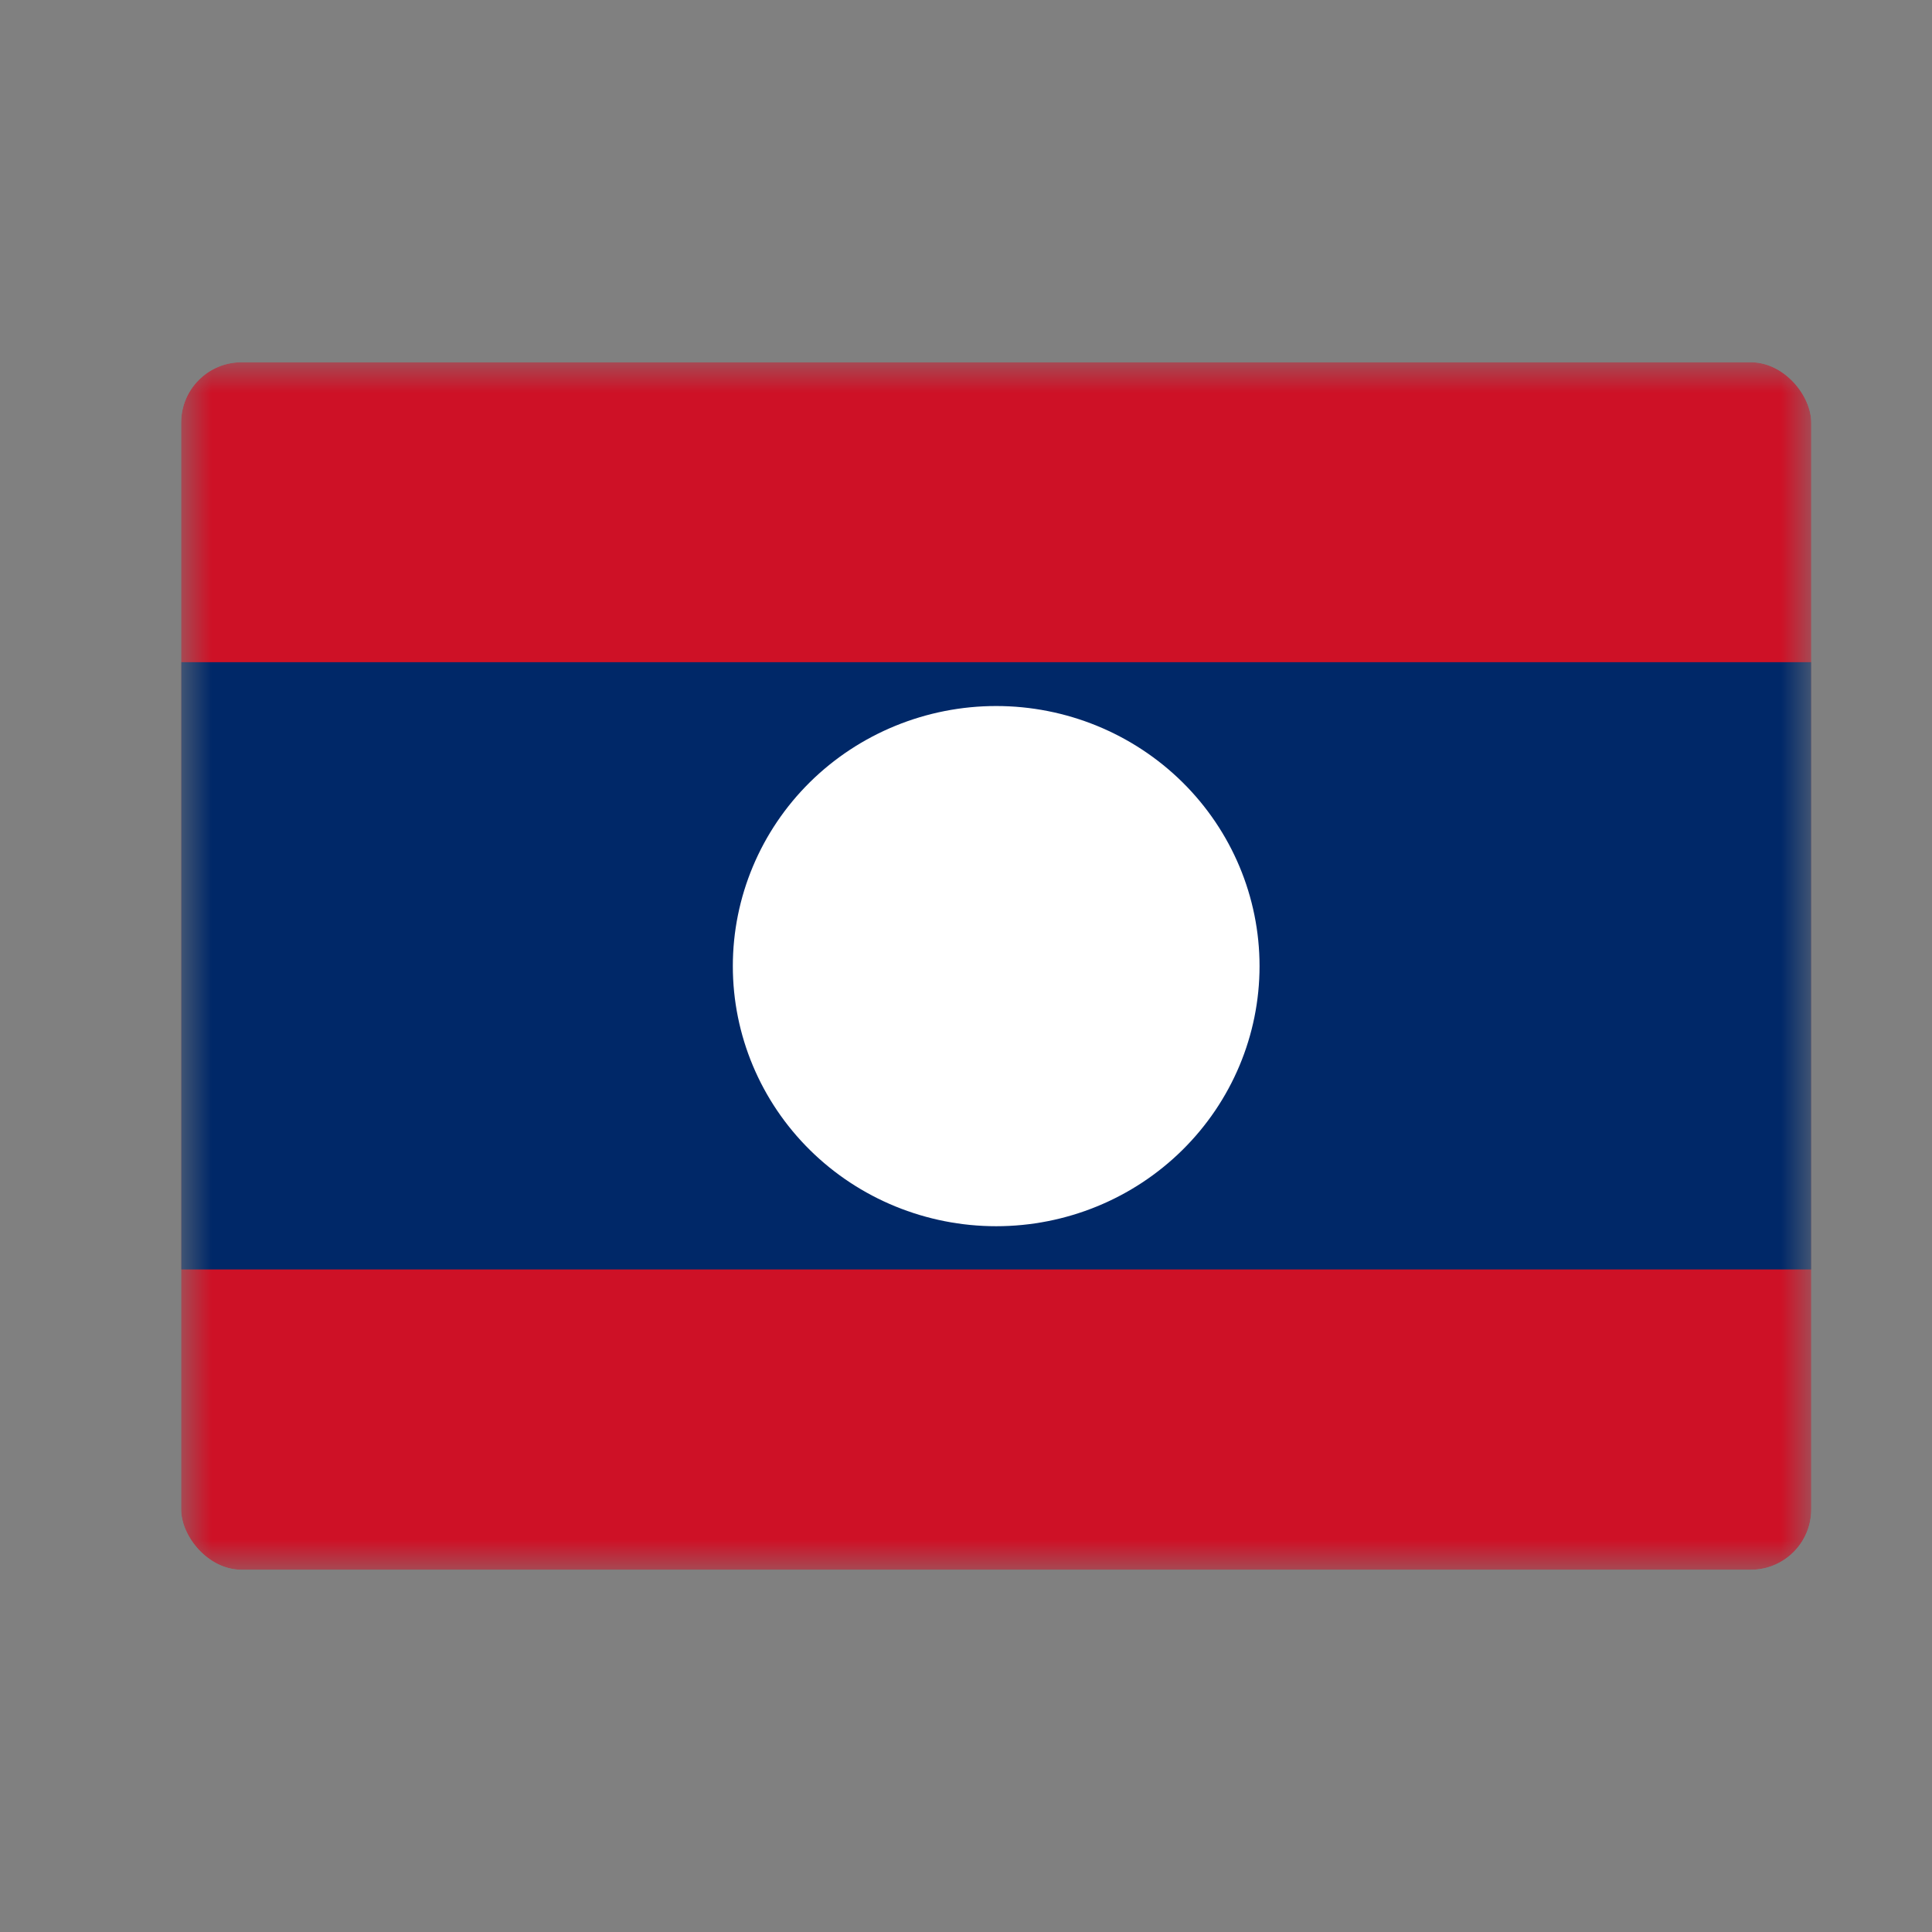 <svg width="32" height="32" viewBox="0 0 32 32" fill="none" xmlns="http://www.w3.org/2000/svg">
<rect x="0" y="0" width="32" height="32" fill="#808080" stroke="none"/>
<g clip-path="url(#clip0_88_4889)">
<mask id="mask0_88_4889" style="mask-type:luminance" maskUnits="userSpaceOnUse" x="3" y="6" width="27" height="20">
<path d="M3 6H30V26H3V6Z" fill="white"/>
</mask>
<g mask="url(#mask0_88_4889)">
<path fill-rule="evenodd" clip-rule="evenodd" d="M1.312 6H31.688V26H1.312V6Z" fill="#CE1126"/>
<path fill-rule="evenodd" clip-rule="evenodd" d="M1.312 10.968H31.688V21.026H1.312V10.968Z" fill="#002868"/>
<path fill-rule="evenodd" clip-rule="evenodd" d="M20.862 16.002C20.862 17.145 20.402 18.24 19.584 19.048C18.766 19.856 17.657 20.31 16.5 20.31C15.343 20.31 14.233 19.856 13.415 19.048C12.597 18.24 12.138 17.145 12.138 16.002C12.138 14.859 12.597 13.763 13.415 12.955C14.233 12.148 15.343 11.694 16.5 11.694C17.657 11.694 18.766 12.148 19.584 12.955C20.402 13.763 20.862 14.859 20.862 16.002Z" fill="white"/>
</g>
</g>
<defs>
<clipPath id="clip0_88_4889">
<rect x="3" y="6" width="27" height="20" rx="1" fill="white"/>
</clipPath>
</defs>
</svg>
